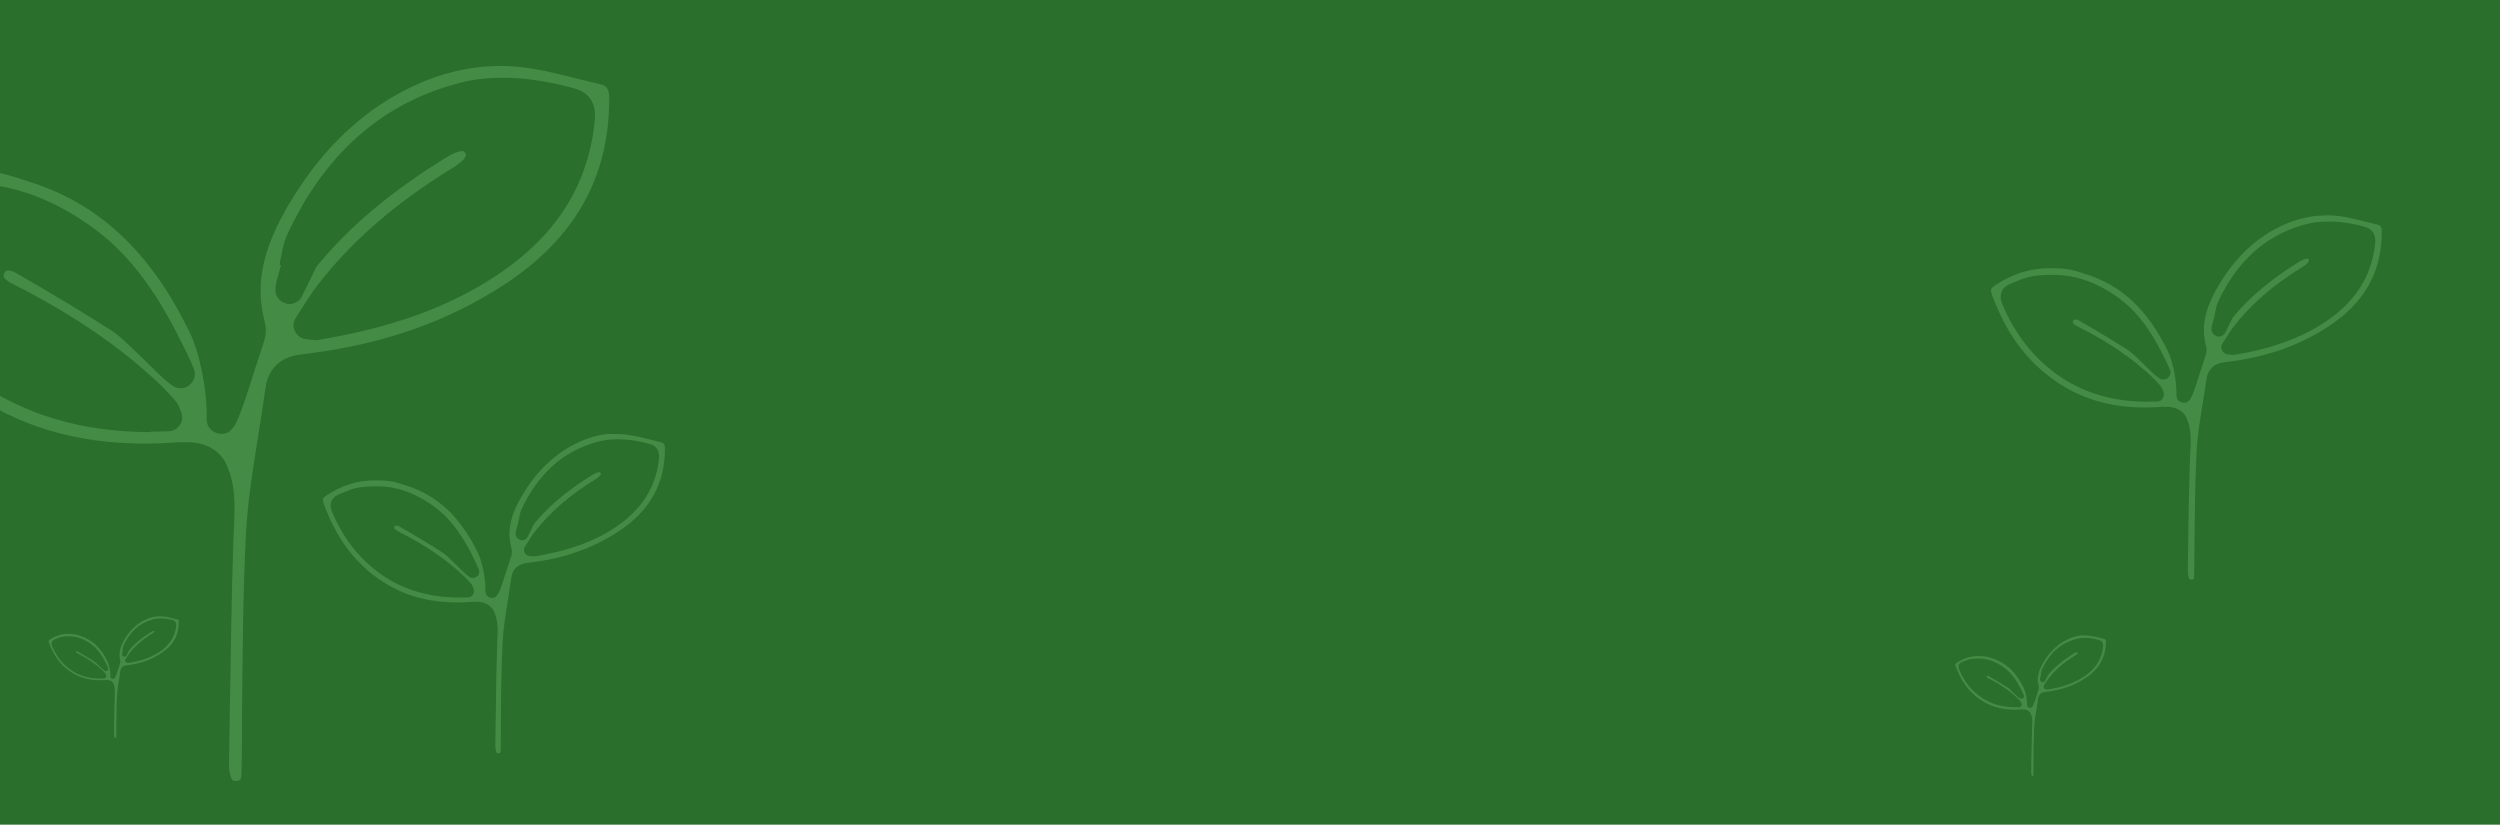 <?xml version="1.0" encoding="UTF-8"?>
<svg id="Layer_1" xmlns="http://www.w3.org/2000/svg" xmlns:xlink="http://www.w3.org/1999/xlink" version="1.1" viewBox="0 0 1440 475">
  <!-- Generator: Adobe Illustrator 29.2.1, SVG Export Plug-In . SVG Version: 2.1.0 Build 116)  -->
  <defs>
    <style>
      .st0 {
        fill: none;
      }

      .st1 {
        fill: #448c45;
      }

      .st2 {
        clip-path: url(#clippath-1);
      }

      .st3 {
        clip-path: url(#clippath-3);
      }

      .st4 {
        clip-path: url(#clippath-4);
      }

      .st5 {
        clip-path: url(#clippath-2);
      }

      .st6 {
        fill: #2b6f2c;
      }

      .st7 {
        clip-path: url(#clippath);
      }
    </style>
    <clipPath id="clippath">
      <rect class="st0" x="-90" y="38" width="441" height="412"/>
    </clipPath>
    <clipPath id="clippath-1">
      <rect class="st0" x="28" y="355" width="75" height="70"/>
    </clipPath>
    <clipPath id="clippath-2">
      <rect class="st0" x="186" y="250" width="197" height="184"/>
    </clipPath>
    <clipPath id="clippath-3">
      <rect class="st0" x="1126" y="366" width="87" height="81"/>
    </clipPath>
    <clipPath id="clippath-4">
      <rect class="st0" x="1147" y="124" width="225" height="210"/>
    </clipPath>
  </defs>
  <rect class="st6" width="1440" height="475"/>
  <g class="st7">
    <path class="st1" d="M288.1,38c6.6,0,13.3.6,19.9,1.8,9.2,1.6,18.6,4,27.7,6.3,3.2.8,6.6,1.6,9.9,2.4,3.2.8,5.3,1.8,5.3,8.2,0,45.2-19.4,80.1-59.8,106.8-33.1,21.8-70.8,35-115.7,40.4-6,.6-20.1,2.4-22.5,19.7-1.3,9.2-2.8,18.4-4.2,27.6-2.9,18.1-6,37-7,55.7-1.8,34.1-1.9,68.8-2.3,102.4,0,11.8,0,23.7-.3,35.5,0,4.7-.8,4.8-2.8,5h-1c-.8,0-1.8,0-2.8-4-.5-1.9-.6-3.6-.6-5l.5-32.1c.5-32.6,1-66.2,2.1-99.3l.3-5.8c.5-11.6,1.1-23.6-4.1-35.5-2.1-5-8.1-13.4-23.2-13.4h-3.7c-7,.5-13.8.8-20.4.8-40,0-73.7-10.2-102.9-31.2-31.9-22.6-54.9-54.6-70.2-97.4-1.3-3.7-1.1-6.1,3.6-9.2,19.6-13.2,40-19.7,62.4-19.7s26.7,2.3,41,6.8c40,12.8,69.2,40.1,91.7,86.1,6.2,12.6,10.5,34.7,10,50.4,0,1.3.3,2.7.8,3.9,1.3,2.7,4.5,4.7,7.5,4.7,7.6,0,9.4-5.2,20.1-38.9,1.9-6,3.6-11.1,4.7-14.4,1.3-3.6,1.3-7.8.3-11.6-6-22.8-.5-45.1,18.5-74.6,19.6-30.5,44.7-52,74.5-64,13.9-5.5,28.2-8.4,42.6-8.4M161.9,152.7c-.3,1.1-.8,2.9-1.3,4.5-2.1,7.3-3.7,13.1,1.9,16.6,1.3.8,2.8,1.3,4.2,1.3s1.5,0,2.1-.3c2.1-.6,4.1-1.9,5-3.9.3-.6,1.3-2.6,2.6-5.2,1.8-3.6,5.3-11,5.8-12,18.6-22.8,42.4-43,75-63.1,5.2-3.2,7.9-3.6,8.9-3.6s1.3.2,1.8,1c.6,1,.5,1.3.5,1.5-.3,1.3-2.4,4-7.5,7.1-33.1,20.2-58.6,42.5-78.3,68-2.9,3.9-5.5,7.9-8.3,12.3-1.3,1.9-2.6,4-3.9,6.1-1.6,2.4-1.8,5.3-.5,7.9,1.3,2.6,3.7,4.2,6.6,4.5,1.1,0,1.9.2,2.6.3,1.3,0,2.1.2,2.9.2s1.6,0,1.9-.2c35.5-6,63.3-15,87.6-28.3,43.7-23.9,66.9-55.9,71.1-97.9,1-10-3.1-16.3-12.2-18.7-14.6-4-27.9-6-40.3-6s-19.8,1.3-28.8,3.9c-42.9,12.1-75.2,41.3-96.2,87.2-1.6,3.6-2.3,7.3-2.9,10.5-.2,1.3-.5,2.4-.8,3.7-.2.8-.3,1.8-.2,2.6M86.8,248.6c3.4,0,6.8,0,10.4-.2,2.6,0,5-1.5,6.5-3.7s1.6-5,.6-7.4c-.3-.8-.6-1.5-.8-1.9-.5-1.5-1.1-3.1-2.6-4.7-2.4-2.7-5-5.7-7.6-8.2-23.3-22.3-51.4-41.5-85.9-58.9-3.9-1.9-5-3.7-5.2-4,0-.3-.3-.8.3-2.3.5-1,1.1-1.5,2.3-1.5s2.9.5,4.7,1.6c21.9,12.6,39.2,23.1,54.9,33.1,4.4,2.7,11.8,10.2,18.5,16.6,6,6,11.7,11.6,16.2,14.9,1.5,1.1,3.1,1.6,4.9,1.6s3.4-.5,4.9-1.6c2.9-2.1,4.1-6,2.8-9.4-1.9-5.3-8.9-18.9-9.7-20.5-9.6-18.4-23.3-41.5-45-58.3-24.5-18.9-50.4-28.4-76.8-28.4s-31.6,3.4-47.8,9.9c-3.6,1.5-8.6,4-10.7,9.4-1.6,4-1.3,8.6.8,13.9,10.7,25.4,24.5,45.9,42.3,63.1,32.7,31.7,72.7,47.2,122.3,47.2"/>
  </g>
  <g class="st2">
    <path class="st1" d="M92.3,355c1.1,0,2.3.1,3.4.3,1.6.3,3.2.7,4.7,1.1.6.1,1.1.3,1.7.4.6.1.9.3.9,1.4,0,7.7-3.3,13.6-10.2,18.1-5.6,3.7-12,6-19.7,6.9-1,.1-3.4.4-3.8,3.3-.2,1.6-.5,3.1-.7,4.7-.5,3.1-1,6.3-1.2,9.5-.3,5.8-.3,11.7-.4,17.4,0,2,0,4,0,6,0,.8-.1.8-.5.9h-.2c-.1,0-.3,0-.5-.7,0-.3-.1-.6-.1-.9v-5.5c.2-5.5.2-11.2.4-16.9v-1c.1-2,.2-4-.6-6-.4-.9-1.4-2.3-3.9-2.3h-.6c-1.2,0-2.3.1-3.5.1-6.8,0-12.5-1.7-17.5-5.3-5.4-3.8-9.3-9.3-11.9-16.5-.2-.6-.2-1,.6-1.6,3.3-2.2,6.8-3.3,10.6-3.3s4.5.4,7,1.2c6.8,2.2,11.8,6.8,15.6,14.6,1,2.1,1.8,5.9,1.7,8.6,0,.2,0,.5.1.7.2.5.8.8,1.3.8,1.3,0,1.6-.9,3.4-6.6.3-1,.6-1.9.8-2.4.2-.6.2-1.3,0-2-1-3.9,0-7.7,3.1-12.7,3.3-5.2,7.6-8.8,12.7-10.9,2.4-.9,4.8-1.4,7.2-1.4M70.8,374.5c0,.2-.1.5-.2.8-.4,1.2-.6,2.2.3,2.8.2.1.5.2.7.2s.2,0,.4,0c.4-.1.7-.3.9-.7,0-.1.2-.4.4-.9.3-.6.9-1.9,1-2,3.2-3.9,7.2-7.3,12.8-10.7.9-.5,1.4-.6,1.5-.6s.2,0,.3.2c.1.2,0,.2,0,.2,0,.2-.4.7-1.3,1.2-5.6,3.4-10,7.2-13.3,11.6-.5.7-.9,1.3-1.4,2.1-.2.3-.4.7-.7,1-.3.4-.3.9,0,1.3.2.4.6.7,1.1.8.2,0,.3,0,.4,0,.2,0,.4,0,.5,0s.3,0,.3,0c6-1,10.8-2.6,14.9-4.8,7.4-4.1,11.4-9.5,12.1-16.6.2-1.7-.5-2.8-2.1-3.2-2.5-.7-4.7-1-6.9-1s-3.4.2-4.9.7c-7.3,2.1-12.8,7-16.4,14.8-.3.6-.4,1.2-.5,1.8,0,.2,0,.4-.1.6,0,.1,0,.3,0,.4M58.1,390.8c.6,0,1.2,0,1.8,0,.4,0,.9-.2,1.1-.6.2-.4.3-.9.1-1.3,0-.1-.1-.2-.1-.3,0-.2-.2-.5-.4-.8-.4-.5-.9-1-1.3-1.4-4-3.8-8.7-7.1-14.6-10-.7-.3-.9-.6-.9-.7,0,0,0-.1,0-.4,0-.2.2-.2.4-.2s.5,0,.8.3c3.7,2.1,6.7,3.9,9.3,5.6.7.5,2,1.7,3.1,2.8,1,1,2,2,2.8,2.5.2.2.5.3.8.3s.6,0,.8-.3c.5-.4.7-1,.5-1.6-.3-.9-1.5-3.2-1.7-3.5-1.6-3.1-4-7.1-7.7-9.9-4.2-3.2-8.6-4.8-13.1-4.8s-5.4.6-8.1,1.7c-.6.2-1.5.7-1.8,1.6-.3.7-.2,1.5.1,2.4,1.8,4.3,4.2,7.8,7.2,10.7,5.6,5.4,12.4,8,20.8,8"/>
  </g>
  <g class="st5">
    <path class="st1" d="M354.9,250c3,0,5.9.3,8.9.8,4.1.7,8.3,1.8,12.4,2.8,1.4.4,3,.7,4.4,1.1,1.4.4,2.4.8,2.4,3.7,0,20.2-8.7,35.8-26.7,47.7-14.8,9.7-31.6,15.7-51.7,18-2.7.3-9,1.1-10.1,8.8-.6,4.1-1.2,8.2-1.9,12.3-1.3,8.1-2.7,16.5-3.1,24.9-.8,15.2-.9,30.7-1,45.7,0,5.3,0,10.6-.1,15.9,0,2.1-.4,2.2-1.2,2.2h-.4c-.4,0-.8,0-1.2-1.8-.2-.9-.3-1.6-.3-2.2l.2-14.4c.2-14.6.4-29.6.9-44.4v-2.6c.4-5.2.7-10.5-1.7-15.9-.9-2.2-3.6-6-10.3-6h-1.7c-3.1.2-6.2.4-9.1.4-17.9,0-32.9-4.5-46-13.9-14.3-10.1-24.5-24.4-31.3-43.5-.6-1.7-.5-2.7,1.6-4.1,8.8-5.9,17.9-8.8,27.9-8.8s11.9,1,18.3,3c17.9,5.7,30.9,17.9,41,38.4,2.8,5.6,4.7,15.5,4.5,22.5,0,.6.1,1.2.4,1.7.6,1.2,2,2.1,3.3,2.1,3.4,0,4.2-2.3,9-17.4.9-2.7,1.6-5,2.1-6.4.6-1.6.6-3.5.1-5.2-2.7-10.2-.2-20.1,8.3-33.3,8.8-13.6,20-23.2,33.3-28.6,6.2-2.5,12.6-3.8,19-3.8M298.5,301.2c-.1.5-.4,1.3-.6,2-.9,3.2-1.7,5.8.9,7.4.6.4,1.2.6,1.9.6s.7,0,.9-.1c.9-.3,1.8-.9,2.2-1.7.1-.3.6-1.2,1.2-2.3.8-1.6,2.4-4.9,2.6-5.3,8.3-10.2,19-19.2,33.5-28.2,2.3-1.4,3.5-1.6,4-1.6s.6,0,.8.4c.3.4.2.6.2.6-.1.6-1.1,1.8-3.3,3.2-14.8,9-26.2,19-35,30.4-1.3,1.7-2.5,3.5-3.7,5.5-.6.9-1.2,1.8-1.7,2.7-.7,1.1-.8,2.4-.2,3.5.6,1.2,1.7,1.9,3,2,.5,0,.9,0,1.2.1.6,0,.9,0,1.3,0s.7,0,.9,0c15.8-2.7,28.3-6.7,39.2-12.6,19.5-10.7,29.9-25,31.8-43.7.4-4.5-1.4-7.3-5.4-8.4-6.5-1.8-12.4-2.7-18-2.7s-8.8.6-12.9,1.7c-19.2,5.4-33.6,18.5-43,38.9-.7,1.6-1,3.2-1.3,4.7,0,.6-.2,1.1-.4,1.7,0,.4-.1.8,0,1.2M265,344.1c1.5,0,3,0,4.6,0,1.2,0,2.2-.6,2.9-1.7.7-1,.7-2.2.3-3.3-.1-.4-.3-.6-.4-.9-.2-.6-.5-1.4-1.2-2.1-1.1-1.2-2.2-2.5-3.4-3.7-10.4-10-22.9-18.5-38.4-26.3-1.7-.9-2.2-1.7-2.3-1.8,0-.1-.1-.4.1-1,.2-.4.5-.6,1-.6s1.3.2,2.1.7c9.8,5.6,17.5,10.3,24.5,14.8,2,1.2,5.3,4.5,8.2,7.4,2.7,2.7,5.2,5.2,7.2,6.6.7.5,1.4.7,2.2.7s1.5-.2,2.2-.7c1.3-.9,1.8-2.7,1.2-4.2-.9-2.4-4-8.4-4.3-9.2-4.3-8.2-10.4-18.5-20.1-26-10.9-8.4-22.5-12.7-34.3-12.7s-14.1,1.5-21.4,4.4c-1.6.6-3.8,1.8-4.8,4.2-.7,1.8-.6,3.8.4,6.2,4.8,11.3,10.9,20.5,18.9,28.2,14.6,14.1,32.5,21.1,54.6,21.1"/>
  </g>
  <g class="st3">
    <path class="st1" d="M1200.6,366c1.3,0,2.6.1,3.9.3,1.8.3,3.7.8,5.5,1.2.6.2,1.3.3,1.9.5.6.2,1.1.3,1.1,1.6,0,8.9-3.8,15.7-11.8,21-6.5,4.3-14,6.9-22.8,7.9-1.2.1-4,.5-4.5,3.9-.2,1.8-.5,3.6-.8,5.4-.6,3.6-1.2,7.3-1.4,11-.3,6.7-.4,13.5-.4,20.1,0,2.3,0,4.7,0,7,0,.9-.2,1-.5,1h-.2c-.2,0-.3,0-.5-.8,0-.4-.1-.7-.1-1v-6.3c.2-6.4.3-13,.5-19.5v-1.1c.2-2.3.3-4.6-.7-7-.4-1-1.6-2.6-4.6-2.6h-.7c-1.4,0-2.7.2-4,.2-7.9,0-14.5-2-20.3-6.1-6.3-4.4-10.8-10.7-13.8-19.1-.3-.7-.2-1.2.7-1.8,3.9-2.6,7.9-3.9,12.3-3.9s5.3.4,8.1,1.3c7.9,2.5,13.7,7.9,18.1,16.9,1.2,2.5,2.1,6.8,2,9.9,0,.3,0,.5.2.8.3.5.9.9,1.5.9,1.5,0,1.9-1,4-7.7.4-1.2.7-2.2.9-2.8.3-.7.3-1.5,0-2.3-1.2-4.5,0-8.9,3.6-14.7,3.9-6,8.8-10.2,14.7-12.6,2.8-1.1,5.6-1.7,8.4-1.7M1175.7,388.5c0,.2-.2.6-.3.9-.4,1.4-.7,2.6.4,3.3.2.2.5.3.8.3s.3,0,.4,0c.4-.1.8-.4,1-.8,0-.1.2-.5.5-1,.4-.7,1.1-2.2,1.2-2.4,3.7-4.5,8.4-8.4,14.8-12.4,1-.6,1.6-.7,1.8-.7s.3,0,.4.2c.1.2,0,.3,0,.3,0,.3-.5.8-1.5,1.4-6.5,4-11.6,8.4-15.4,13.4-.6.8-1.1,1.6-1.6,2.4-.2.4-.5.8-.8,1.2-.3.5-.4,1-.1,1.6s.7.8,1.3.9c.2,0,.4,0,.5,0,.3,0,.4,0,.6,0s.3,0,.4,0c7-1.2,12.5-3,17.3-5.6,8.6-4.7,13.2-11,14-19.2.2-2-.6-3.2-2.4-3.7-2.9-.8-5.5-1.2-8-1.2s-3.9.3-5.7.8c-8.5,2.4-14.8,8.1-19,17.1-.3.7-.4,1.4-.6,2.1,0,.3,0,.5-.2.7,0,.2,0,.3,0,.5M1160.9,407.4c.7,0,1.3,0,2.1,0,.5,0,1-.3,1.3-.7.3-.4.3-1,.1-1.5,0-.2-.1-.3-.2-.4,0-.3-.2-.6-.5-.9-.5-.5-1-1.1-1.5-1.6-4.6-4.4-10.1-8.2-16.9-11.6-.8-.4-1-.7-1-.8,0,0,0-.2,0-.4,0-.2.2-.3.4-.3s.6,0,.9.3c4.3,2.5,7.7,4.5,10.8,6.5.9.5,2.3,2,3.6,3.3,1.2,1.2,2.3,2.3,3.2,2.9.3.2.6.3,1,.3s.7,0,1-.3c.6-.4.8-1.2.5-1.8-.4-1-1.8-3.7-1.9-4-1.9-3.6-4.6-8.2-8.9-11.5-4.8-3.7-9.9-5.6-15.1-5.6s-6.2.7-9.4,1.9c-.7.3-1.7.8-2.1,1.8-.3.8-.3,1.7.2,2.7,2.1,5,4.8,9,8.3,12.4,6.5,6.2,14.3,9.3,24.1,9.3"/>
  </g>
  <g class="st4">
    <path class="st1" d="M1339.9,124c3.4,0,6.8.3,10.2.9,4.7.8,9.5,2.1,14.1,3.2,1.7.4,3.4.8,5,1.2,1.7.4,2.7.9,2.7,4.2,0,23.1-9.9,40.8-30.5,54.4-16.9,11.1-36.1,17.9-59,20.6-3.1.3-10.2,1.2-11.5,10-.7,4.7-1.4,9.4-2.2,14.1-1.5,9.2-3.1,18.9-3.5,28.4-.9,17.4-1,35.1-1.2,52.2,0,6,0,12.1-.2,18.1,0,2.4-.4,2.5-1.4,2.6h-.5c-.4,0-.9,0-1.4-2.1-.2-1-.3-1.8-.3-2.6l.2-16.4c.2-16.6.5-33.8,1.1-50.6l.2-3c.2-5.9.6-12-2.1-18.1-1.1-2.6-4.1-6.8-11.8-6.8h-1.9c-3.6.2-7,.4-10.4.4-20.4,0-37.6-5.2-52.5-15.9-16.3-11.5-28-27.8-35.8-49.6-.7-1.9-.6-3.1,1.8-4.7,10-6.8,20.4-10,31.8-10s13.6,1.2,20.9,3.5c20.4,6.5,35.3,20.4,46.8,43.9,3.1,6.4,5.4,17.7,5.1,25.7,0,.7.2,1.4.4,2,.7,1.4,2.3,2.4,3.8,2.4,3.9,0,4.8-2.6,10.2-19.8,1-3,1.8-5.7,2.4-7.3.7-1.8.7-4,.2-5.9-3-11.6-.2-23,9.4-38,10-15.6,22.8-26.5,38-32.6,7.1-2.8,14.4-4.3,21.7-4.3M1275.5,182.4c-.2.6-.4,1.5-.7,2.3-1.1,3.7-1.9,6.7,1,8.5.7.4,1.4.7,2.2.7s.7,0,1.1-.2c1.1-.3,2.1-1,2.6-2,.2-.3.7-1.3,1.3-2.6.9-1.8,2.7-5.6,3-6.1,9.5-11.6,21.7-21.9,38.3-32.2,2.7-1.6,4.1-1.8,4.6-1.8s.7,0,.9.5c.3.5.2.7.2.7-.2.7-1.2,2.1-3.8,3.6-16.9,10.3-29.9,21.7-39.9,34.7-1.5,2-2.8,4-4.2,6.3-.7,1-1.3,2.1-2,3.1-.8,1.2-.9,2.7-.2,4,.7,1.3,1.9,2.1,3.4,2.3.6,0,1,0,1.3.2.7,0,1.1,0,1.5,0s.8,0,1,0c18.1-3,32.3-7.7,44.7-14.4,22.3-12.2,34.1-28.5,36.3-49.9.5-5.1-1.6-8.3-6.2-9.5-7.4-2.1-14.2-3-20.6-3s-10.1.7-14.7,2c-21.9,6.2-38.3,21.1-49.1,44.5-.8,1.8-1.2,3.7-1.5,5.4,0,.7-.2,1.2-.4,1.9,0,.4-.2.9,0,1.3M1237.2,231.3c1.7,0,3.5,0,5.3,0,1.3,0,2.6-.7,3.3-1.9.7-1.2.8-2.6.3-3.8-.2-.4-.3-.7-.4-1-.2-.7-.6-1.6-1.3-2.4-1.2-1.4-2.6-2.9-3.9-4.2-11.9-11.4-26.2-21.2-43.8-30-2-1-2.6-1.9-2.7-2.1,0-.2-.2-.4.2-1.2.2-.5.6-.7,1.2-.7s1.5.2,2.4.8c11.2,6.4,20,11.8,28,16.9,2.2,1.4,6,5.2,9.4,8.5,3.1,3,6,5.9,8.3,7.6.8.6,1.6.8,2.5.8s1.7-.2,2.5-.8c1.5-1.1,2.1-3,1.4-4.8-1-2.7-4.5-9.6-5-10.5-4.9-9.4-11.9-21.2-23-29.7-12.5-9.6-25.7-14.5-39.2-14.5s-16.1,1.7-24.4,5c-1.8.7-4.4,2.1-5.4,4.8-.8,2.1-.7,4.4.4,7.1,5.5,12.9,12.5,23.4,21.6,32.2,16.7,16.1,37.1,24,62.4,24"/>
  </g>
</svg>
